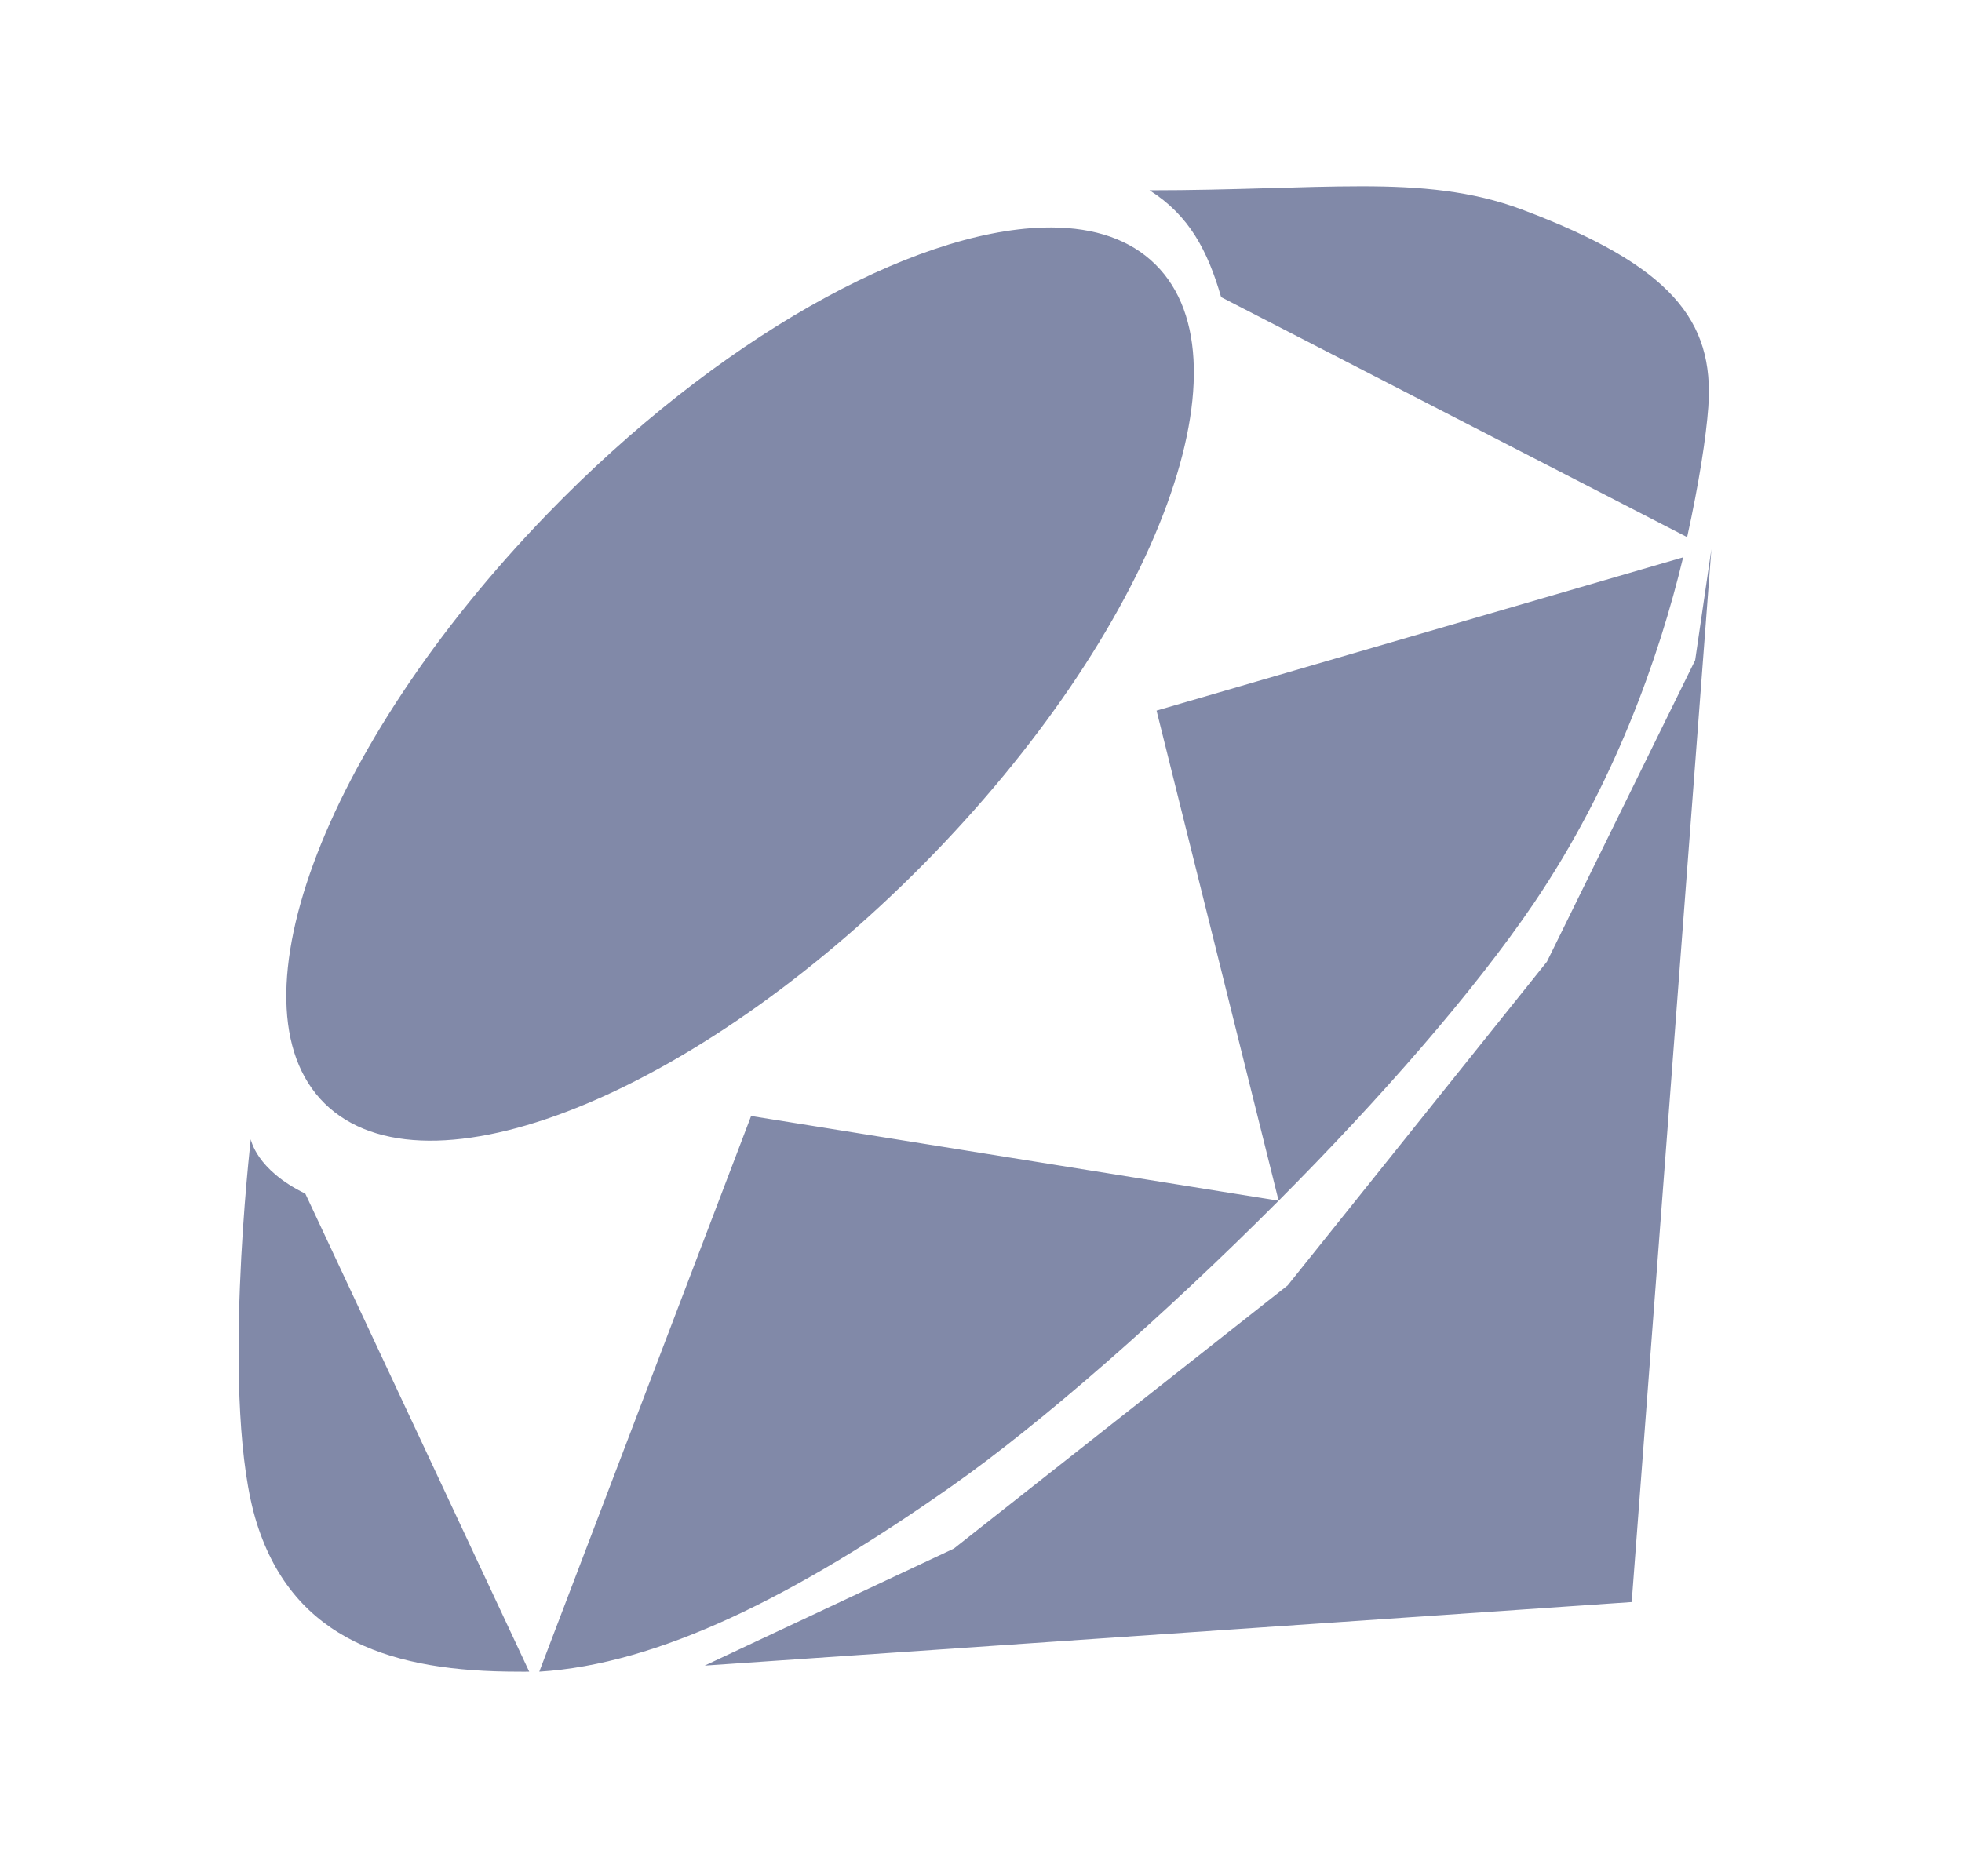 <svg width="23" height="22" viewBox="0 0 23 22" fill="none" xmlns="http://www.w3.org/2000/svg">
<path d="M15.959 2.184C16.658 2.184 17.257 2.238 17.839 2.456C19.588 3.112 20.099 3.756 20.026 4.773C20.001 5.121 19.917 5.666 19.778 6.298L14.315 3.484C14.156 2.936 13.94 2.526 13.476 2.231C14.457 2.231 15.259 2.184 15.959 2.184ZM12.234 2.668C12.748 2.654 13.175 2.773 13.487 3.047C14.738 4.144 13.601 7.266 10.945 10.011C8.289 12.756 5.113 14.088 3.862 12.991C2.612 11.894 3.76 8.772 6.416 6.027C8.409 3.968 10.691 2.71 12.234 2.668ZM20.062 6.44L19.128 18.785L8.261 19.53L11.182 18.158L15.095 15.072L18.134 11.277L19.872 7.741L20.062 6.44ZM19.731 6.535C19.447 7.717 18.918 9.207 17.981 10.591C17.27 11.639 16.164 12.899 14.989 14.079C13.639 15.433 12.207 16.687 11.158 17.425C9.309 18.726 7.715 19.515 6.322 19.601L8.805 13.086L14.989 14.079L13.558 8.332L19.731 6.535ZM2.94 13.358C2.94 13.358 3 13.715 3.579 13.996L6.204 19.601C6.158 19.602 6.119 19.601 6.073 19.601C4.62 19.601 3.447 19.244 3.011 17.863C2.575 16.482 2.94 13.358 2.94 13.358Z" fill="#8189A8"/>
</svg>
